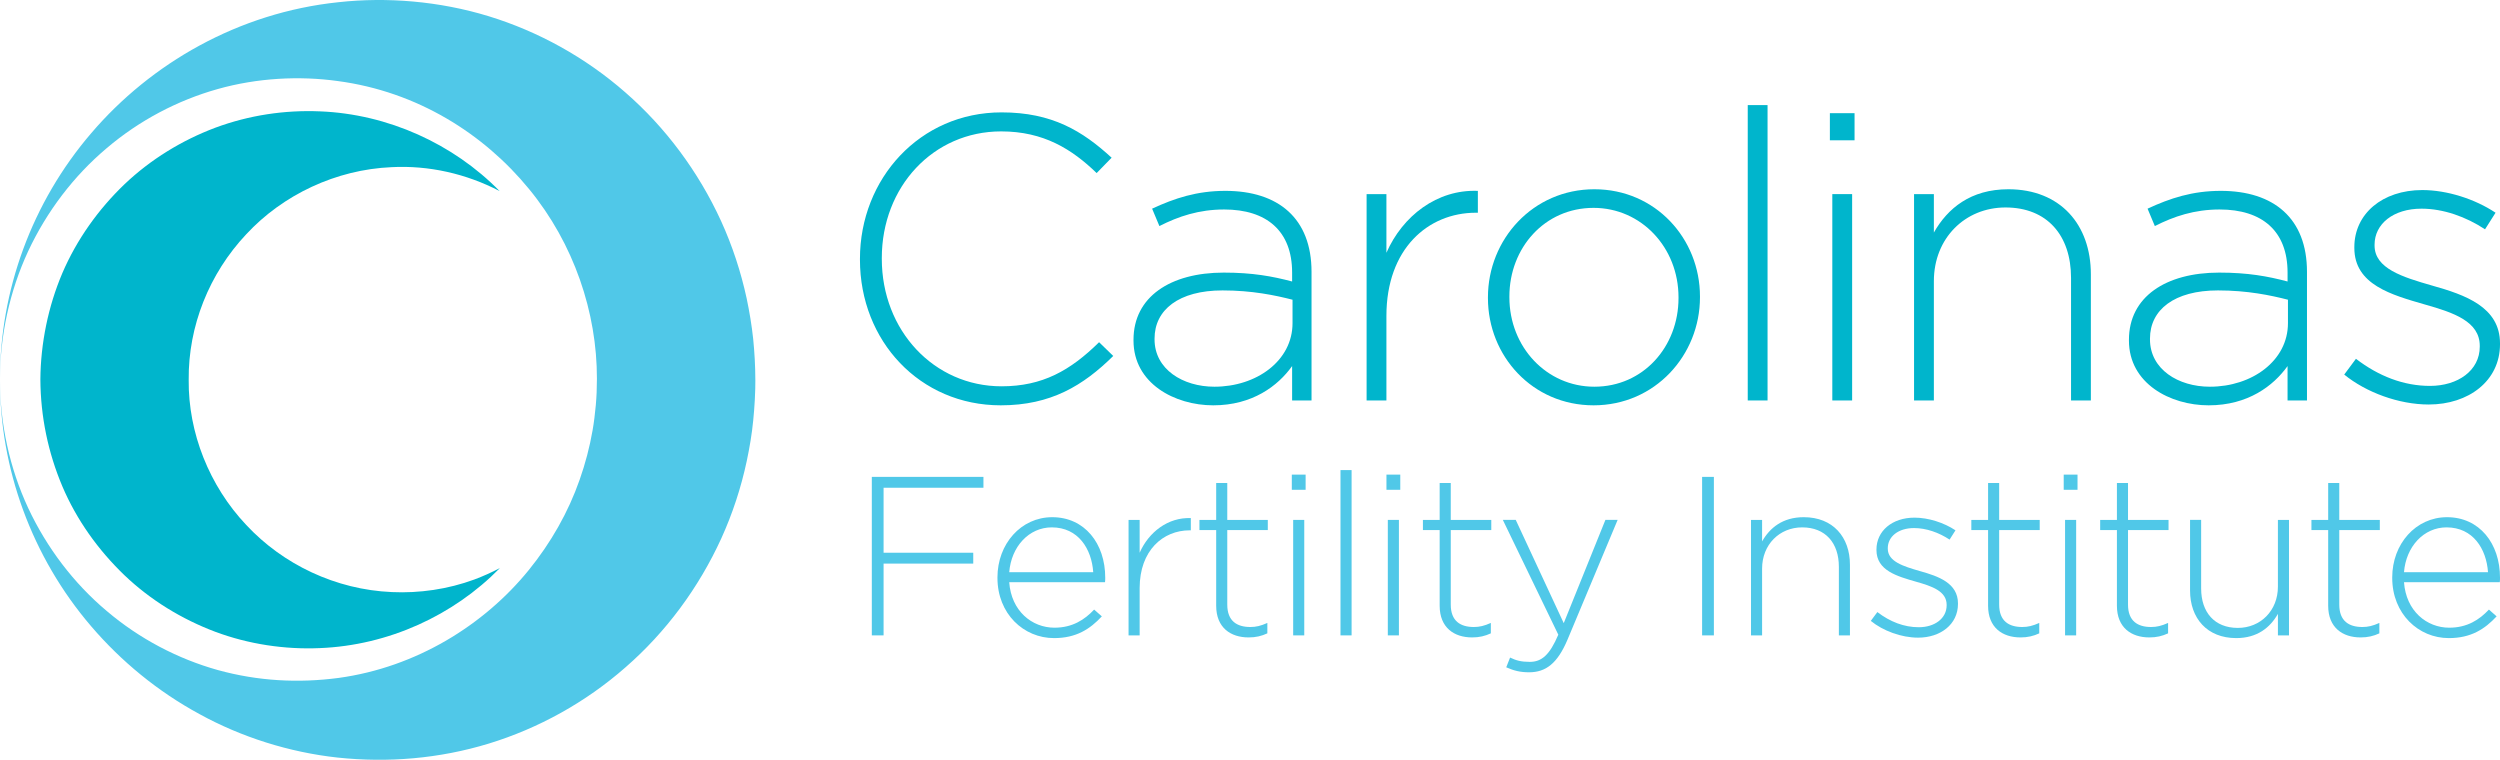 <?xml version="1.0" encoding="UTF-8"?>
<svg xmlns="http://www.w3.org/2000/svg" version="1.1" viewBox="0 0 455.363 138.392">
  <defs>
    <style>
      .cls-1 {
        fill: #50c8e8;
      }

      .cls-2 {
        fill: #00b5cc;
      }
    </style>
  </defs>
  <!-- Generator: Adobe Illustrator 28.7.1, SVG Export Plug-In . SVG Version: 1.2.0 Build 142)  -->
  <g>
    <g id="Layer_1">
      <g>
        <path class="cls-2" d="M71.359,107.843c-10.21-.44-19.798-5.03-26.496-12.212-6.739-7.124-10.586-16.814-10.494-26.433-.097-9.79,3.742-19.367,10.484-26.528,6.673-7.196,16.341-11.783,26.465-12.221,6.745-.359,13.605,1.182,19.685,4.356-8.434-8.604-20.345-14.038-32.735-14.521-6.441-.269-12.919.706-19.039,2.974-6.087,2.289-11.794,5.773-16.566,10.315-4.75,4.554-8.677,10.051-11.303,16.163-2.595,6.094-3.957,12.818-4.006,19.369.031,6.753,1.404,13.333,4,19.475,2.599,6.123,6.546,11.613,11.29,16.173,4.769,4.558,10.485,8.034,16.573,10.326,6.098,2.273,12.656,3.242,18.999,2.972,12.514-.488,24.391-5.949,32.843-14.589-1.509.793-3.062,1.497-4.65,2.088-4.835,1.78-10.028,2.527-15.05,2.293Z"/>
        <path class="cls-1" d="M0,69.155c-.046-16.12,5.758-32.26,16.648-44.934C27.463,11.577,43.41,2.295,61.671.4c8.794-.969,18.346-.199,27.333,2.552,9.018,2.764,17.604,7.488,24.9,13.881,7.317,6.371,13.309,14.424,17.435,23.424,2.058,4.506,3.614,9.255,4.665,14.112.513,2.433.918,4.889,1.185,7.36.123,1.235.218,2.475.286,3.712l.076,1.858.033,2.042-.019,1.515-.081,2.006c-.071,1.271-.163,2.485-.289,3.729-.242,2.474-.66,4.931-1.173,7.364-1.035,4.861-2.593,9.614-4.644,14.123-4.116,9.012-10.101,17.081-17.427,23.457-7.29,6.409-15.892,11.141-24.918,13.906-9.076,2.767-18.382,3.518-27.548,2.548-8.818-.961-17.573-3.746-25.143-7.916-7.637-4.138-14.286-9.637-19.711-15.969C5.744,101.415-.046,85.273,0,69.155ZM0,69.155C0,77.216,1.757,85.275,5.133,92.535c3.392,7.246,8.31,13.712,14.308,18.755,5.968,5.07,12.967,8.723,20.231,10.755,7.317,2.02,14.687,2.404,21.995,1.437,14.159-1.941,26.506-9.637,34.619-19.614,4.078-5.026,7.24-10.601,9.295-16.489,1.035-2.938,1.826-5.94,2.354-8.984.271-1.52.439-3.057.59-4.594.069-.764.118-1.56.151-2.302l.051-2.522c.02-12.018-4.165-24.586-12.389-34.578-8.197-10.001-20.307-17.716-34.85-19.641-6.952-.962-14.599-.576-21.837,1.462-7.265,2.042-14.263,5.7-20.228,10.78-5.995,5.049-10.911,11.523-14.299,18.77C1.757,53.033,0,61.092,0,69.155Z"/>
        <g>
          <g>
            <path class="cls-2" d="M182.283,73.828c-14.739,0-25.647-11.718-25.647-26.532v-.147c0-14.592,10.908-26.679,25.795-26.679,9.212,0,14.739,3.391,20.045,8.255l-2.727,2.8c-4.496-4.349-9.655-7.591-17.393-7.591-12.381,0-21.74,10.098-21.74,23.068v.148c0,13.045,9.507,23.215,21.815,23.215,7.444,0,12.528-2.874,17.761-8.032l2.58,2.505c-5.454,5.379-11.35,8.991-20.489,8.991Z"/>
            <path class="cls-2" d="M235.353,72.943v-6.264c-2.58,3.611-7.225,7.149-14.371,7.149-7.003,0-14.52-3.98-14.52-11.793v-.147c0-7.812,6.706-12.234,16.434-12.234,5.232,0,8.845.664,12.457,1.621v-1.621c0-7.591-4.645-11.497-12.382-11.497-4.57,0-8.329,1.253-11.793,3.021l-1.326-3.169c4.126-1.917,8.181-3.244,13.34-3.244,9.652,0,15.697,5.012,15.697,14.74v23.436h-3.537ZM235.427,54.592c-3.17-.81-7.37-1.695-12.751-1.695-7.959,0-12.38,3.538-12.38,8.77v.148c0,5.454,5.158,8.623,10.908,8.623,7.663,0,14.224-4.717,14.224-11.571v-4.275Z"/>
            <path class="cls-2" d="M268.818,38.747c-8.697,0-16.289,6.558-16.289,18.793v15.403h-3.609v-37.587h3.609v10.686c2.949-6.707,9.213-11.571,16.656-11.276v3.981h-.367Z"/>
            <path class="cls-2" d="M290.258,73.828c-11.129,0-19.237-8.991-19.237-19.53v-.148c0-10.539,8.181-19.678,19.384-19.678,11.128,0,19.236,8.992,19.236,19.53v.148c0,10.539-8.182,19.678-19.383,19.678ZM305.733,54.15c0-9.065-6.78-16.288-15.475-16.288-8.918,0-15.33,7.296-15.33,16.14v.148c0,9.065,6.779,16.288,15.477,16.288,8.917,0,15.329-7.297,15.329-16.14v-.148Z"/>
            <path class="cls-2" d="M318.342,72.943V19.142h3.609v53.8h-3.609Z"/>
            <path class="cls-2" d="M333.304,25.554v-4.938h4.494v4.938h-4.494ZM333.747,72.943v-37.587h3.61v37.587h-3.61Z"/>
            <path class="cls-2" d="M377.23,72.943v-22.331c0-7.738-4.35-12.823-11.938-12.823-7.371,0-13.046,5.601-13.046,13.413v21.741h-3.61v-37.587h3.61v7.002c2.506-4.422,6.707-7.886,13.562-7.886,9.507,0,15.033,6.485,15.033,15.477v22.994h-3.61Z"/>
            <path class="cls-2" d="M416.668,72.943v-6.264c-2.582,3.611-7.225,7.149-14.372,7.149-7.003,0-14.52-3.98-14.52-11.793v-.147c0-7.812,6.707-12.234,16.436-12.234,5.232,0,8.844.664,12.457,1.621v-1.621c0-7.591-4.644-11.497-12.383-11.497-4.57,0-8.328,1.253-11.793,3.021l-1.325-3.169c4.126-1.917,8.181-3.244,13.34-3.244,9.653,0,15.698,5.012,15.698,14.74v23.436h-3.537ZM416.74,54.592c-3.17-.81-7.371-1.695-12.751-1.695-7.96,0-12.38,3.538-12.38,8.77v.148c0,5.454,5.157,8.623,10.908,8.623,7.662,0,14.223-4.717,14.223-11.571v-4.275Z"/>
            <path class="cls-2" d="M442.392,73.68c-5.455,0-11.424-2.211-15.404-5.454l2.137-2.874c4.129,3.168,8.697,4.938,13.486,4.938,5.086,0,9.066-2.801,9.066-7.149v-.147c0-4.422-4.717-6.043-9.949-7.518-6.117-1.769-12.896-3.611-12.896-10.318v-.147c0-6.043,5.084-10.392,12.381-10.392,4.496,0,9.58,1.621,13.34,4.128l-1.916,3.021c-3.465-2.285-7.592-3.759-11.572-3.759-5.16,0-8.549,2.8-8.549,6.559v.148c0,4.2,5.086,5.748,10.465,7.295,6.043,1.695,12.383,3.906,12.383,10.539v.147c0,6.707-5.748,10.982-12.971,10.982Z"/>
          </g>
          <g>
            <path class="cls-1" d="M160.94,88.842v11.836h16.332v1.979h-16.332v13.074h-2.144v-28.87h20.333v1.98h-18.189Z"/>
            <path class="cls-1" d="M192.073,114.33c3.258,0,5.486-1.444,7.218-3.299l1.403,1.237c-2.146,2.31-4.661,3.959-8.703,3.959-5.526,0-10.31-4.413-10.31-10.971v-.082c0-6.104,4.289-10.971,9.979-10.971,5.899,0,9.652,4.785,9.652,11.012v.083c0,.289,0,.413-.041.743h-17.446c.37,5.238,4.123,8.29,8.248,8.29ZM199.127,104.225c-.289-4.248-2.723-8.167-7.549-8.167-4.166,0-7.382,3.506-7.752,8.167h15.301Z"/>
            <path class="cls-1" d="M216.696,96.596c-4.866,0-9.114,3.67-9.114,10.517v8.62h-2.021v-21.034h2.021v5.98c1.649-3.753,5.156-6.476,9.321-6.31v2.227h-.207Z"/>
            <path class="cls-1" d="M227.42,116.103c-3.26,0-5.898-1.773-5.898-5.773v-13.776h-3.051v-1.856h3.051v-6.722h2.02v6.722h7.382v1.856h-7.382v13.569c0,3.011,1.774,4.083,4.207,4.083,1.031,0,1.898-.206,3.093-.742v1.898c-1.071.494-2.102.742-3.422.742Z"/>
            <path class="cls-1" d="M235.297,89.213v-2.764h2.516v2.764h-2.516ZM235.545,115.732v-21.034h2.02v21.034h-2.02Z"/>
            <path class="cls-1" d="M244.165,115.732v-30.107h2.021v30.107h-2.021Z"/>
            <path class="cls-1" d="M252.536,89.213v-2.764h2.517v2.764h-2.517ZM252.784,115.732v-21.034h2.021v21.034h-2.021Z"/>
            <path class="cls-1" d="M268.127,116.103c-3.26,0-5.899-1.773-5.899-5.773v-13.776h-3.05v-1.856h3.05v-6.722h2.021v6.722h7.382v1.856h-7.382v13.569c0,3.011,1.774,4.083,4.206,4.083,1.031,0,1.898-.206,3.094-.742v1.898c-1.072.494-2.103.742-3.422.742Z"/>
            <path class="cls-1" d="M285.529,116.475c-1.855,4.413-4,5.979-7.011,5.979-1.608,0-2.763-.288-4.165-.907l.701-1.773c1.113.536,2.02.783,3.588.783,2.186,0,3.629-1.278,5.197-4.948l-10.105-20.911h2.352l8.742,18.807,7.589-18.807h2.228l-9.115,21.777Z"/>
            <path class="cls-1" d="M310.031,115.732v-28.87h2.144v28.87h-2.144Z"/>
            <path class="cls-1" d="M334.941,115.732v-12.496c0-4.331-2.435-7.177-6.683-7.177-4.124,0-7.3,3.134-7.3,7.507v12.166h-2.021v-21.034h2.021v3.918c1.402-2.475,3.752-4.413,7.588-4.413,5.321,0,8.413,3.629,8.413,8.661v12.868h-2.018Z"/>
            <path class="cls-1" d="M349.375,116.145c-3.053,0-6.393-1.238-8.619-3.052l1.195-1.609c2.31,1.774,4.867,2.763,7.547,2.763,2.848,0,5.074-1.567,5.074-4.001v-.082c0-2.475-2.64-3.382-5.568-4.207-3.423-.99-7.217-2.021-7.217-5.774v-.082c0-3.382,2.846-5.815,6.928-5.815,2.518,0,5.362.907,7.466,2.309l-1.072,1.691c-1.938-1.279-4.248-2.103-6.475-2.103-2.887,0-4.783,1.567-4.783,3.67v.083c0,2.351,2.845,3.217,5.855,4.084,3.383.948,6.93,2.185,6.93,5.897v.082c0,3.753-3.217,6.146-7.26,6.146Z"/>
            <path class="cls-1" d="M368.017,116.103c-3.26,0-5.898-1.773-5.898-5.773v-13.776h-3.051v-1.856h3.051v-6.722h2.02v6.722h7.384v1.856h-7.384v13.569c0,3.011,1.775,4.083,4.207,4.083,1.031,0,1.898-.206,3.095-.742v1.898c-1.073.494-2.104.742-3.424.742Z"/>
            <path class="cls-1" d="M375.894,89.213v-2.764h2.516v2.764h-2.516ZM376.142,115.732v-21.034h2.02v21.034h-2.02Z"/>
            <path class="cls-1" d="M391.484,116.103c-3.26,0-5.898-1.773-5.898-5.773v-13.776h-3.051v-1.856h3.051v-6.722h2.021v6.722h7.382v1.856h-7.382v13.569c0,3.011,1.773,4.083,4.205,4.083,1.031,0,1.898-.206,3.094-.742v1.898c-1.072.494-2.104.742-3.422.742Z"/>
            <path class="cls-1" d="M414.912,115.732v-3.918c-1.402,2.475-3.754,4.413-7.59,4.413-5.32,0-8.414-3.629-8.414-8.661v-12.868h2.021v12.497c0,4.33,2.434,7.176,6.682,7.176,4.125,0,7.301-3.134,7.301-7.506v-12.167h2.019v21.034h-2.019Z"/>
            <path class="cls-1" d="M429.967,116.103c-3.26,0-5.9-1.773-5.9-5.773v-13.776h-3.051v-1.856h3.051v-6.722h2.021v6.722h7.383v1.856h-7.383v13.569c0,3.011,1.775,4.083,4.207,4.083,1.031,0,1.898-.206,3.094-.742v1.898c-1.072.494-2.103.742-3.422.742Z"/>
            <path class="cls-1" d="M446.125,114.33c3.258,0,5.486-1.444,7.219-3.299l1.402,1.237c-2.146,2.31-4.66,3.959-8.703,3.959-5.525,0-10.31-4.413-10.31-10.971v-.082c0-6.104,4.289-10.971,9.98-10.971,5.898,0,9.65,4.785,9.65,11.012v.083c0,.289,0,.413-.041.743h-17.445c.371,5.238,4.123,8.29,8.248,8.29ZM453.179,104.225c-.291-4.248-2.725-8.167-7.551-8.167-4.164,0-7.381,3.506-7.752,8.167h15.303Z"/>
          </g>
        </g>
      </g>
    </g>
  </g>
</svg>
